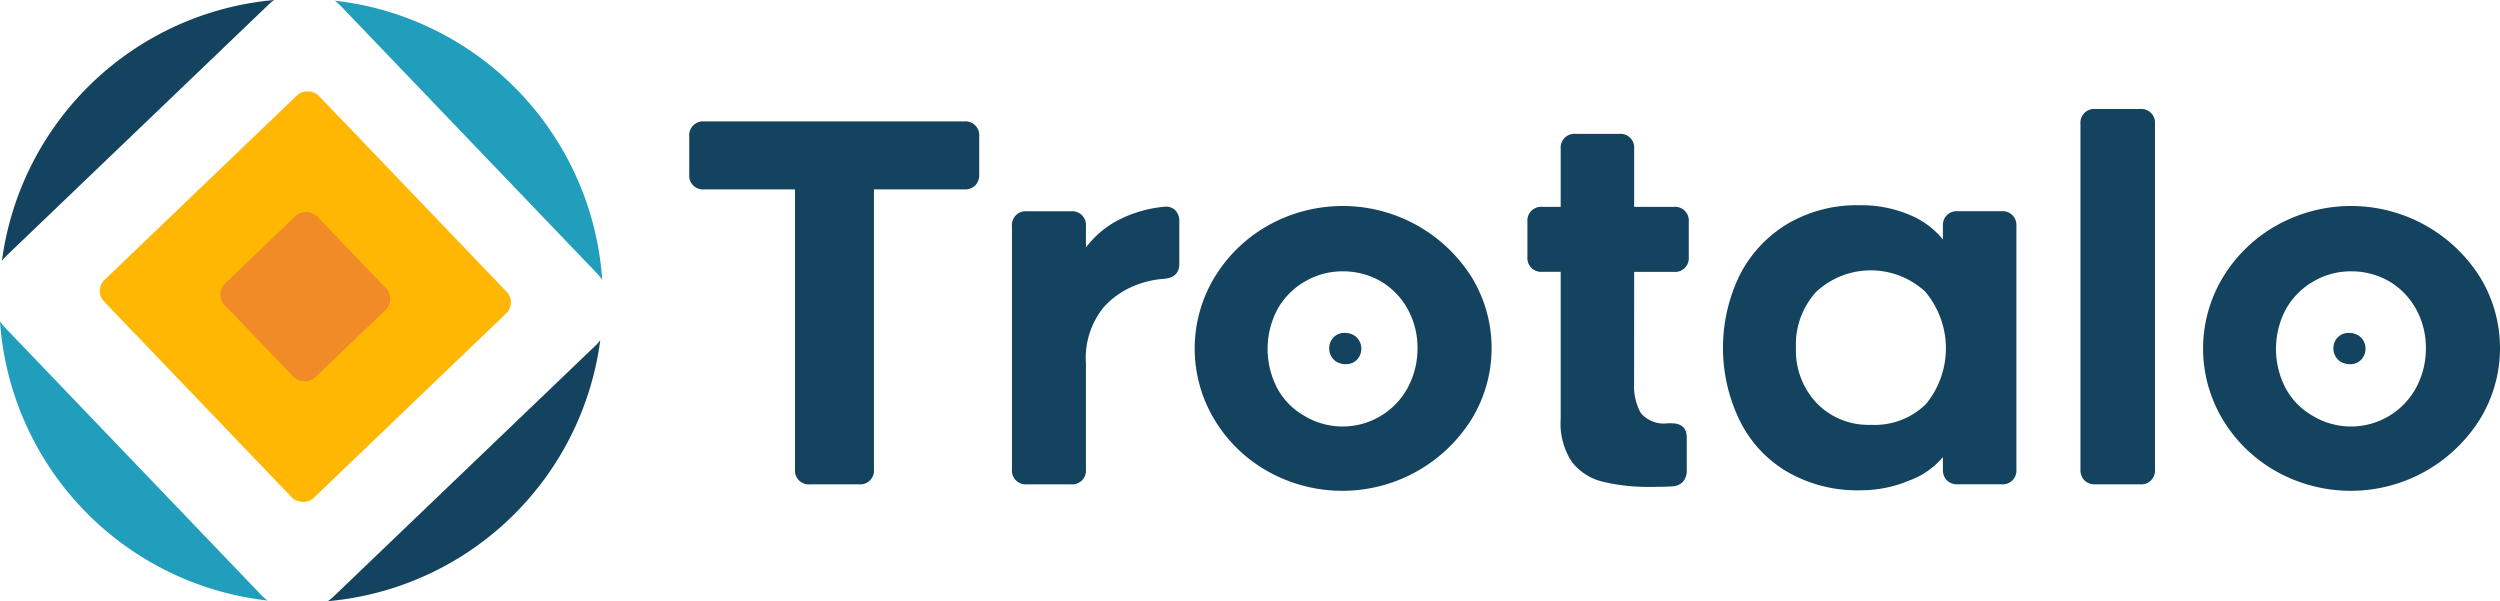 <svg xmlns="http://www.w3.org/2000/svg" width="164.692" height="39.605" viewBox="0 0 164.692 39.605">
  <g id="LOGO_TROTALO" data-name="LOGO TROTALO" transform="translate(-173.675 -405.596)">
    <g id="Grupo_7" data-name="Grupo 7" transform="translate(173.675 405.596)">
      <path id="Trazado_15" data-name="Trazado 15" d="M174.561,422.42a2.646,2.646,0,0,0-.323.364,19.876,19.876,0,0,1,17.94-17.188,2.653,2.653,0,0,0-.377.307Z" transform="translate(-174.111 -405.596)" fill="#13435e"/>
      <path id="Trazado_16" data-name="Trazado 16" d="M289.4,424.18a3.5,3.5,0,0,0-.354-.433l-16.852-17.589a4.144,4.144,0,0,0-.411-.366A19.891,19.891,0,0,1,289.4,424.18Z" transform="translate(-249.728 -405.748)" fill="#219ebc"/>
      <path id="Trazado_17" data-name="Trazado 17" d="M191.307,518.176a19.887,19.887,0,0,1-17.632-18.388,4.129,4.129,0,0,0,.348.426L190.875,517.8A3.067,3.067,0,0,0,191.307,518.176Z" transform="translate(-173.675 -478.615)" fill="#219ebc"/>
      <path id="Trazado_18" data-name="Trazado 18" d="M287.372,505.638a2.406,2.406,0,0,0,.331-.377,19.878,19.878,0,0,1-17.947,17.2,3.351,3.351,0,0,0,.384-.314Z" transform="translate(-248.158 -482.857)" fill="#13435e"/>
      <rect id="Rectángulo_16" data-name="Rectángulo 16" width="19.589" height="19.902" rx="1" transform="matrix(0.722, -0.692, 0.692, 0.722, 6.158, 19.135)" fill="#ffb703"/>
      <rect id="Rectángulo_17" data-name="Rectángulo 17" width="8.437" height="8.572" rx="1" transform="matrix(0.722, -0.692, 0.692, 0.722, 14.104, 19.368)" fill="#f08b27"/>
    </g>
    <g id="Grupo_9" data-name="Grupo 9" transform="translate(219.081 412.775)">
      <g id="Grupo_8" data-name="Grupo 8" transform="translate(0 0)">
        <path id="Trazado_19" data-name="Trazado 19" d="M394.508,445.39a.971.971,0,0,1-.72.262h-5.953V464.1a.906.906,0,0,1-.981.981h-3.238a.905.905,0,0,1-.981-.981V445.652h-5.986a.905.905,0,0,1-.981-.981v-2.518a.905.905,0,0,1,.981-.981h17.139a.905.905,0,0,1,.981.981v2.518A.973.973,0,0,1,394.508,445.39Z" transform="translate(-375.668 -440.353)" fill="#13435e"/>
        <path id="Trazado_20" data-name="Trazado 20" d="M481.007,466.414a1.02,1.02,0,0,1,.262.752v2.78q0,.883-.981.981a6.382,6.382,0,0,0-2.093.507,5.5,5.5,0,0,0-1.9,1.358,5.313,5.313,0,0,0-1.177,3.729v6.967a.905.905,0,0,1-.981.981h-2.911a.905.905,0,0,1-.981-.981V467.461a.905.905,0,0,1,.981-.981h2.911a.905.905,0,0,1,.981.981v1.406a6.294,6.294,0,0,1,2.322-1.9,8.284,8.284,0,0,1,2.846-.785A.88.88,0,0,1,481.007,466.414Z" transform="translate(-448.986 -459.741)" fill="#13435e"/>
        <path id="Trazado_21" data-name="Trazado 21" d="M528.649,483.535a9.534,9.534,0,0,1-3.549-3.418,9.073,9.073,0,0,1,0-9.387,9.629,9.629,0,0,1,3.565-3.435,10.044,10.044,0,0,1,13.378,3.435,8.968,8.968,0,0,1-.016,9.355,10.041,10.041,0,0,1-13.378,3.451Zm2.4-12.527a4.868,4.868,0,0,0-1.8,1.816,5.588,5.588,0,0,0-.017,5.217,4.6,4.6,0,0,0,1.783,1.815,4.879,4.879,0,0,0,6.8-1.832,5.419,5.419,0,0,0,.654-2.617,5.245,5.245,0,0,0-.638-2.568,4.839,4.839,0,0,0-1.782-1.848,4.989,4.989,0,0,0-2.519-.654A4.834,4.834,0,0,0,531.053,471.007Z" transform="translate(-490.495 -459.641)" fill="#13435e"/>
        <path id="Trazado_22" data-name="Trazado 22" d="M628.312,461.195a3.69,3.69,0,0,0,.442,2.011,1.994,1.994,0,0,0,1.783.671h.229q1.013,0,1.014.949v2.159a1.07,1.07,0,0,1-.245.736.99.99,0,0,1-.7.311q-.426.032-1.243.033a12.91,12.91,0,0,1-3.435-.36,3.658,3.658,0,0,1-1.963-1.308,4.613,4.613,0,0,1-.719-2.813V453.9h-1.21a.906.906,0,0,1-.981-.981V450.6a.906.906,0,0,1,.981-.981h1.21v-3.827a.906.906,0,0,1,.981-.981h2.878a.906.906,0,0,1,.981.981v3.827h2.617a.905.905,0,0,1,.981.981v2.323a.905.905,0,0,1-.981.981h-2.617Z" transform="translate(-566.068 -443.172)" fill="#13435e"/>
        <path id="Trazado_23" data-name="Trazado 23" d="M693.359,483.882a.97.97,0,0,1-.262-.72v-.818a5.187,5.187,0,0,1-2.191,1.537,8.273,8.273,0,0,1-3.271.654,9.221,9.221,0,0,1-4.808-1.227,8,8,0,0,1-3.14-3.418,10.957,10.957,0,0,1,.017-9.518A8.375,8.375,0,0,1,682.827,467a9.022,9.022,0,0,1,4.808-1.243,8.1,8.1,0,0,1,3.238.622,5.489,5.489,0,0,1,2.224,1.636v-.883a.905.905,0,0,1,.981-.981h2.878a.905.905,0,0,1,.981.981v16.027a.905.905,0,0,1-.981.981h-2.878A.971.971,0,0,1,693.359,483.882Zm-1.423-12.429a5.284,5.284,0,0,0-7.179,0,5.133,5.133,0,0,0-1.341,3.7,5.033,5.033,0,0,0,1.374,3.647,4.734,4.734,0,0,0,3.565,1.422,4.817,4.817,0,0,0,3.615-1.357,5.787,5.787,0,0,0-.033-7.408Z" transform="translate(-610.51 -459.415)" fill="#13435e"/>
        <path id="Trazado_24" data-name="Trazado 24" d="M783.634,462a.971.971,0,0,1-.262-.72V438.513a.906.906,0,0,1,.981-.981H787.3a.906.906,0,0,1,.981.981v22.765a.905.905,0,0,1-.981.981h-2.944A.971.971,0,0,1,783.634,462Z" transform="translate(-691.724 -437.532)" fill="#13435e"/>
      </g>
      <path id="Trazado_25" data-name="Trazado 25" d="M824.169,483.535a9.534,9.534,0,0,1-3.549-3.418,9.074,9.074,0,0,1,0-9.387,9.629,9.629,0,0,1,3.565-3.435,10.044,10.044,0,0,1,13.378,3.435,8.966,8.966,0,0,1-.016,9.355,10.041,10.041,0,0,1-13.378,3.451Zm2.4-12.527a4.873,4.873,0,0,0-1.8,1.816,5.588,5.588,0,0,0-.016,5.217,4.6,4.6,0,0,0,1.782,1.815,4.879,4.879,0,0,0,6.8-1.832,5.419,5.419,0,0,0,.654-2.617,5.246,5.246,0,0,0-.638-2.568,4.841,4.841,0,0,0-1.783-1.848,4.99,4.99,0,0,0-2.519-.654A4.834,4.834,0,0,0,826.573,471.007Z" transform="translate(-719.586 -459.641)" fill="#13435e"/>
      <rect id="Rectángulo_18" data-name="Rectángulo 18" width="2.1" height="2.133" rx="1.05" transform="matrix(0.722, -0.692, 0.692, 0.722, 41.719, 15.738)" fill="#13435e"/>
      <rect id="Rectángulo_19" data-name="Rectángulo 19" width="2.1" height="2.133" rx="1.05" transform="matrix(0.722, -0.692, 0.692, 0.722, 107.872, 15.738)" fill="#13435e"/>
    </g>
  </g>
</svg>
